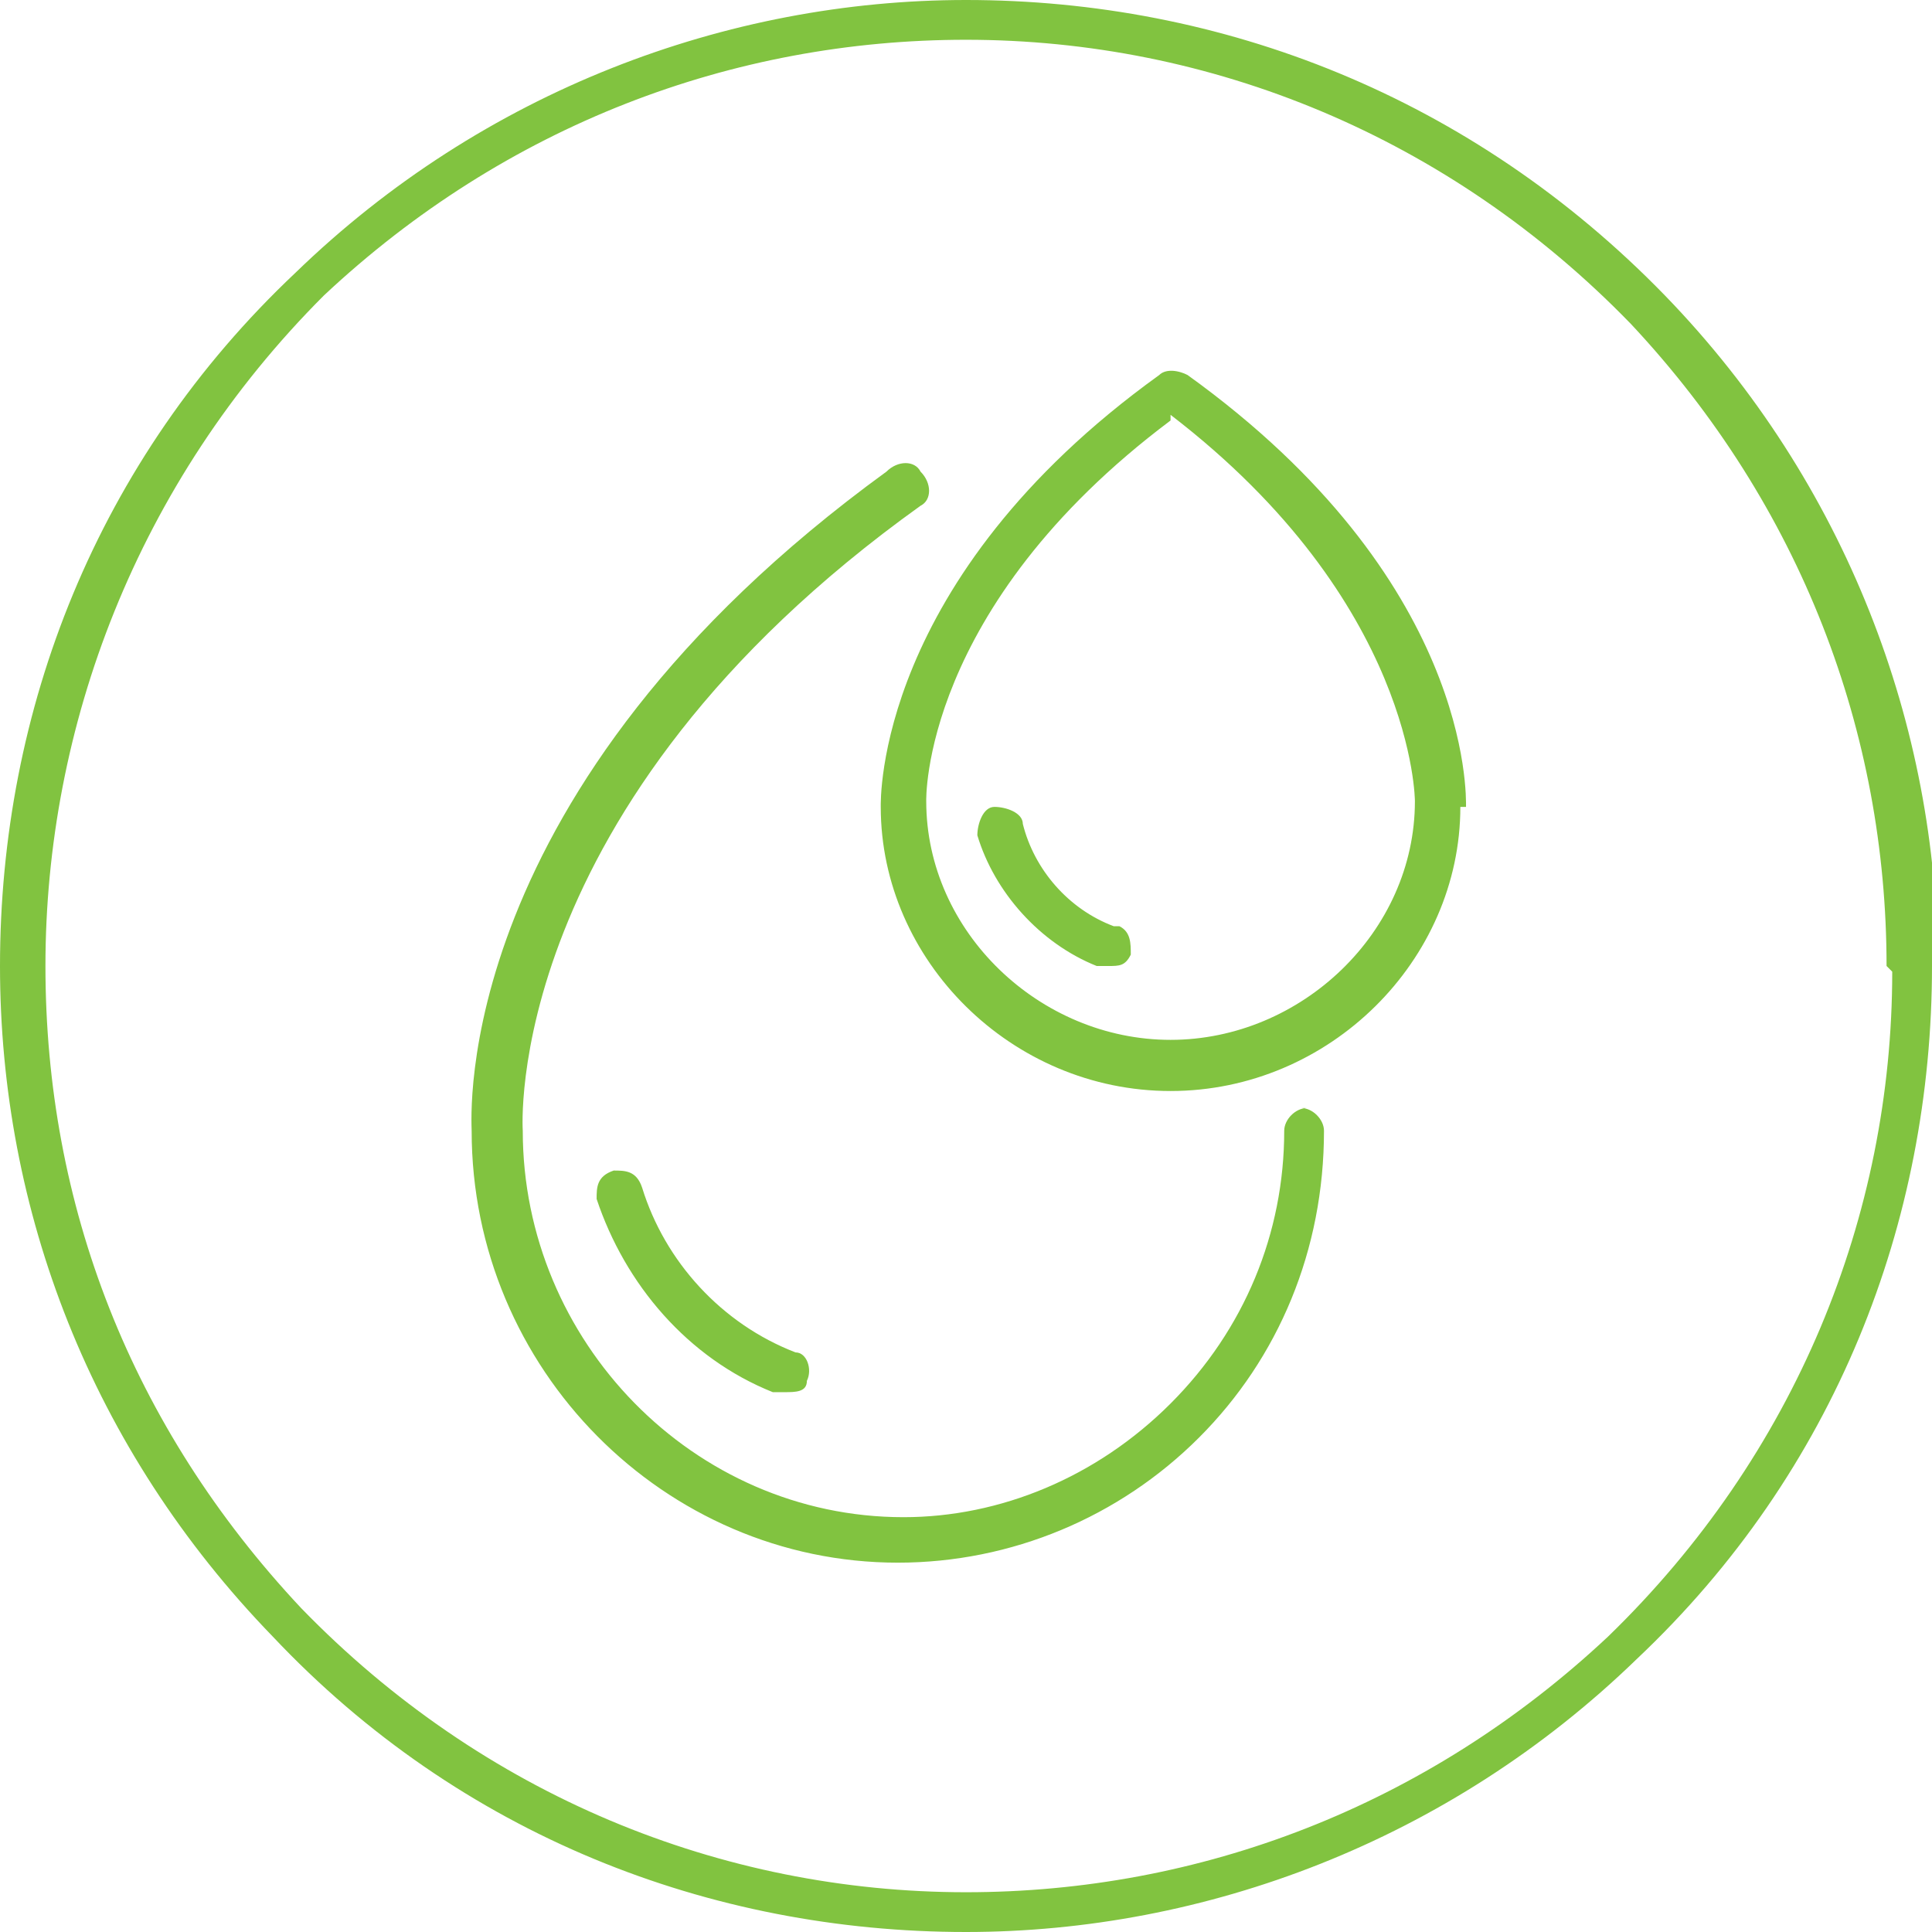 <svg width="48" height="48" viewBox="0 0 48 48" fill="none" xmlns="http://www.w3.org/2000/svg">
<g clip-path="url(#clip0_1598_491)">
<path d="M19.765 33.6C20.047 33.6 20.188 34.023 20.047 34.306C20.047 34.588 19.765 34.588 19.482 34.588C19.2 34.588 19.341 34.588 19.2 34.588C17.082 33.741 15.529 31.906 14.823 29.788C14.823 29.506 14.823 29.224 15.247 29.082C15.529 29.082 15.812 29.082 15.953 29.506C16.518 31.341 17.929 32.894 19.765 33.6ZM32.471 27.529C32.188 27.529 31.906 27.812 31.906 28.094C31.906 30.635 30.918 33.035 29.082 34.871C27.247 36.706 24.847 37.694 22.447 37.694C17.224 37.694 12.988 33.318 12.988 28.094C12.988 28.094 12.424 20.047 22.871 12.565C23.153 12.424 23.153 12 22.871 11.718C22.729 11.435 22.306 11.435 22.023 11.718C11.153 19.623 11.718 27.812 11.718 28.094C11.718 34.023 16.518 38.824 22.306 38.824C25.129 38.824 27.812 37.694 29.788 35.718C31.765 33.741 32.894 31.059 32.894 28.094C32.894 27.812 32.612 27.529 32.329 27.529H32.471ZM27.671 23.012C26.541 22.588 25.694 21.6 25.412 20.471C25.412 20.188 24.988 20.047 24.706 20.047C24.424 20.047 24.282 20.471 24.282 20.753C24.706 22.165 25.835 23.435 27.247 24C27.247 24 27.388 24 27.529 24C27.812 24 27.953 24 28.094 23.718C28.094 23.435 28.094 23.153 27.812 23.012H27.671ZM36.282 20.047C36.282 23.859 33.035 27.106 29.082 27.106C25.129 27.106 21.882 23.859 21.882 20.047C21.882 19.906 21.741 14.4 28.8 9.318C28.941 9.176 29.224 9.176 29.506 9.318C36.565 14.4 36.423 19.765 36.423 20.047H36.282ZM29.082 10.447C22.871 15.106 23.012 19.906 23.012 19.906C23.012 23.153 25.835 25.835 29.082 25.835C32.329 25.835 35.153 23.153 35.153 19.906C35.153 19.906 35.153 14.965 29.082 10.306V10.447ZM48 24C48 30.353 45.6 36.565 40.659 41.224C36 45.741 29.929 48 24 48C17.647 48 11.435 45.6 6.776 40.659C2.259 36 0 30.071 0 24C0 17.647 2.4 11.435 7.341 6.776C12 2.259 18.071 0 24 0C30.353 0 36.565 2.4 41.365 7.341C45.882 12 48.141 18.071 48.141 24H48ZM46.871 24C46.871 18.212 44.753 12.565 40.518 8.047C36 3.388 30.071 0.988 24 0.988C18.212 0.988 12.565 3.106 8.047 7.341C3.388 12 1.129 18.071 1.129 24C1.129 29.929 3.247 35.435 7.482 39.953C12 44.612 17.929 47.012 24 47.012C29.788 47.012 35.435 44.894 39.953 40.659C44.612 36.141 47.012 30.212 47.012 24.141L46.871 24Z" fill="#81C340"/>
</g>
<defs>
<clipPath id="clip0_1598_491">
<rect width="48" height="48" fill="white"/>
</clipPath>
</defs>
</svg>
